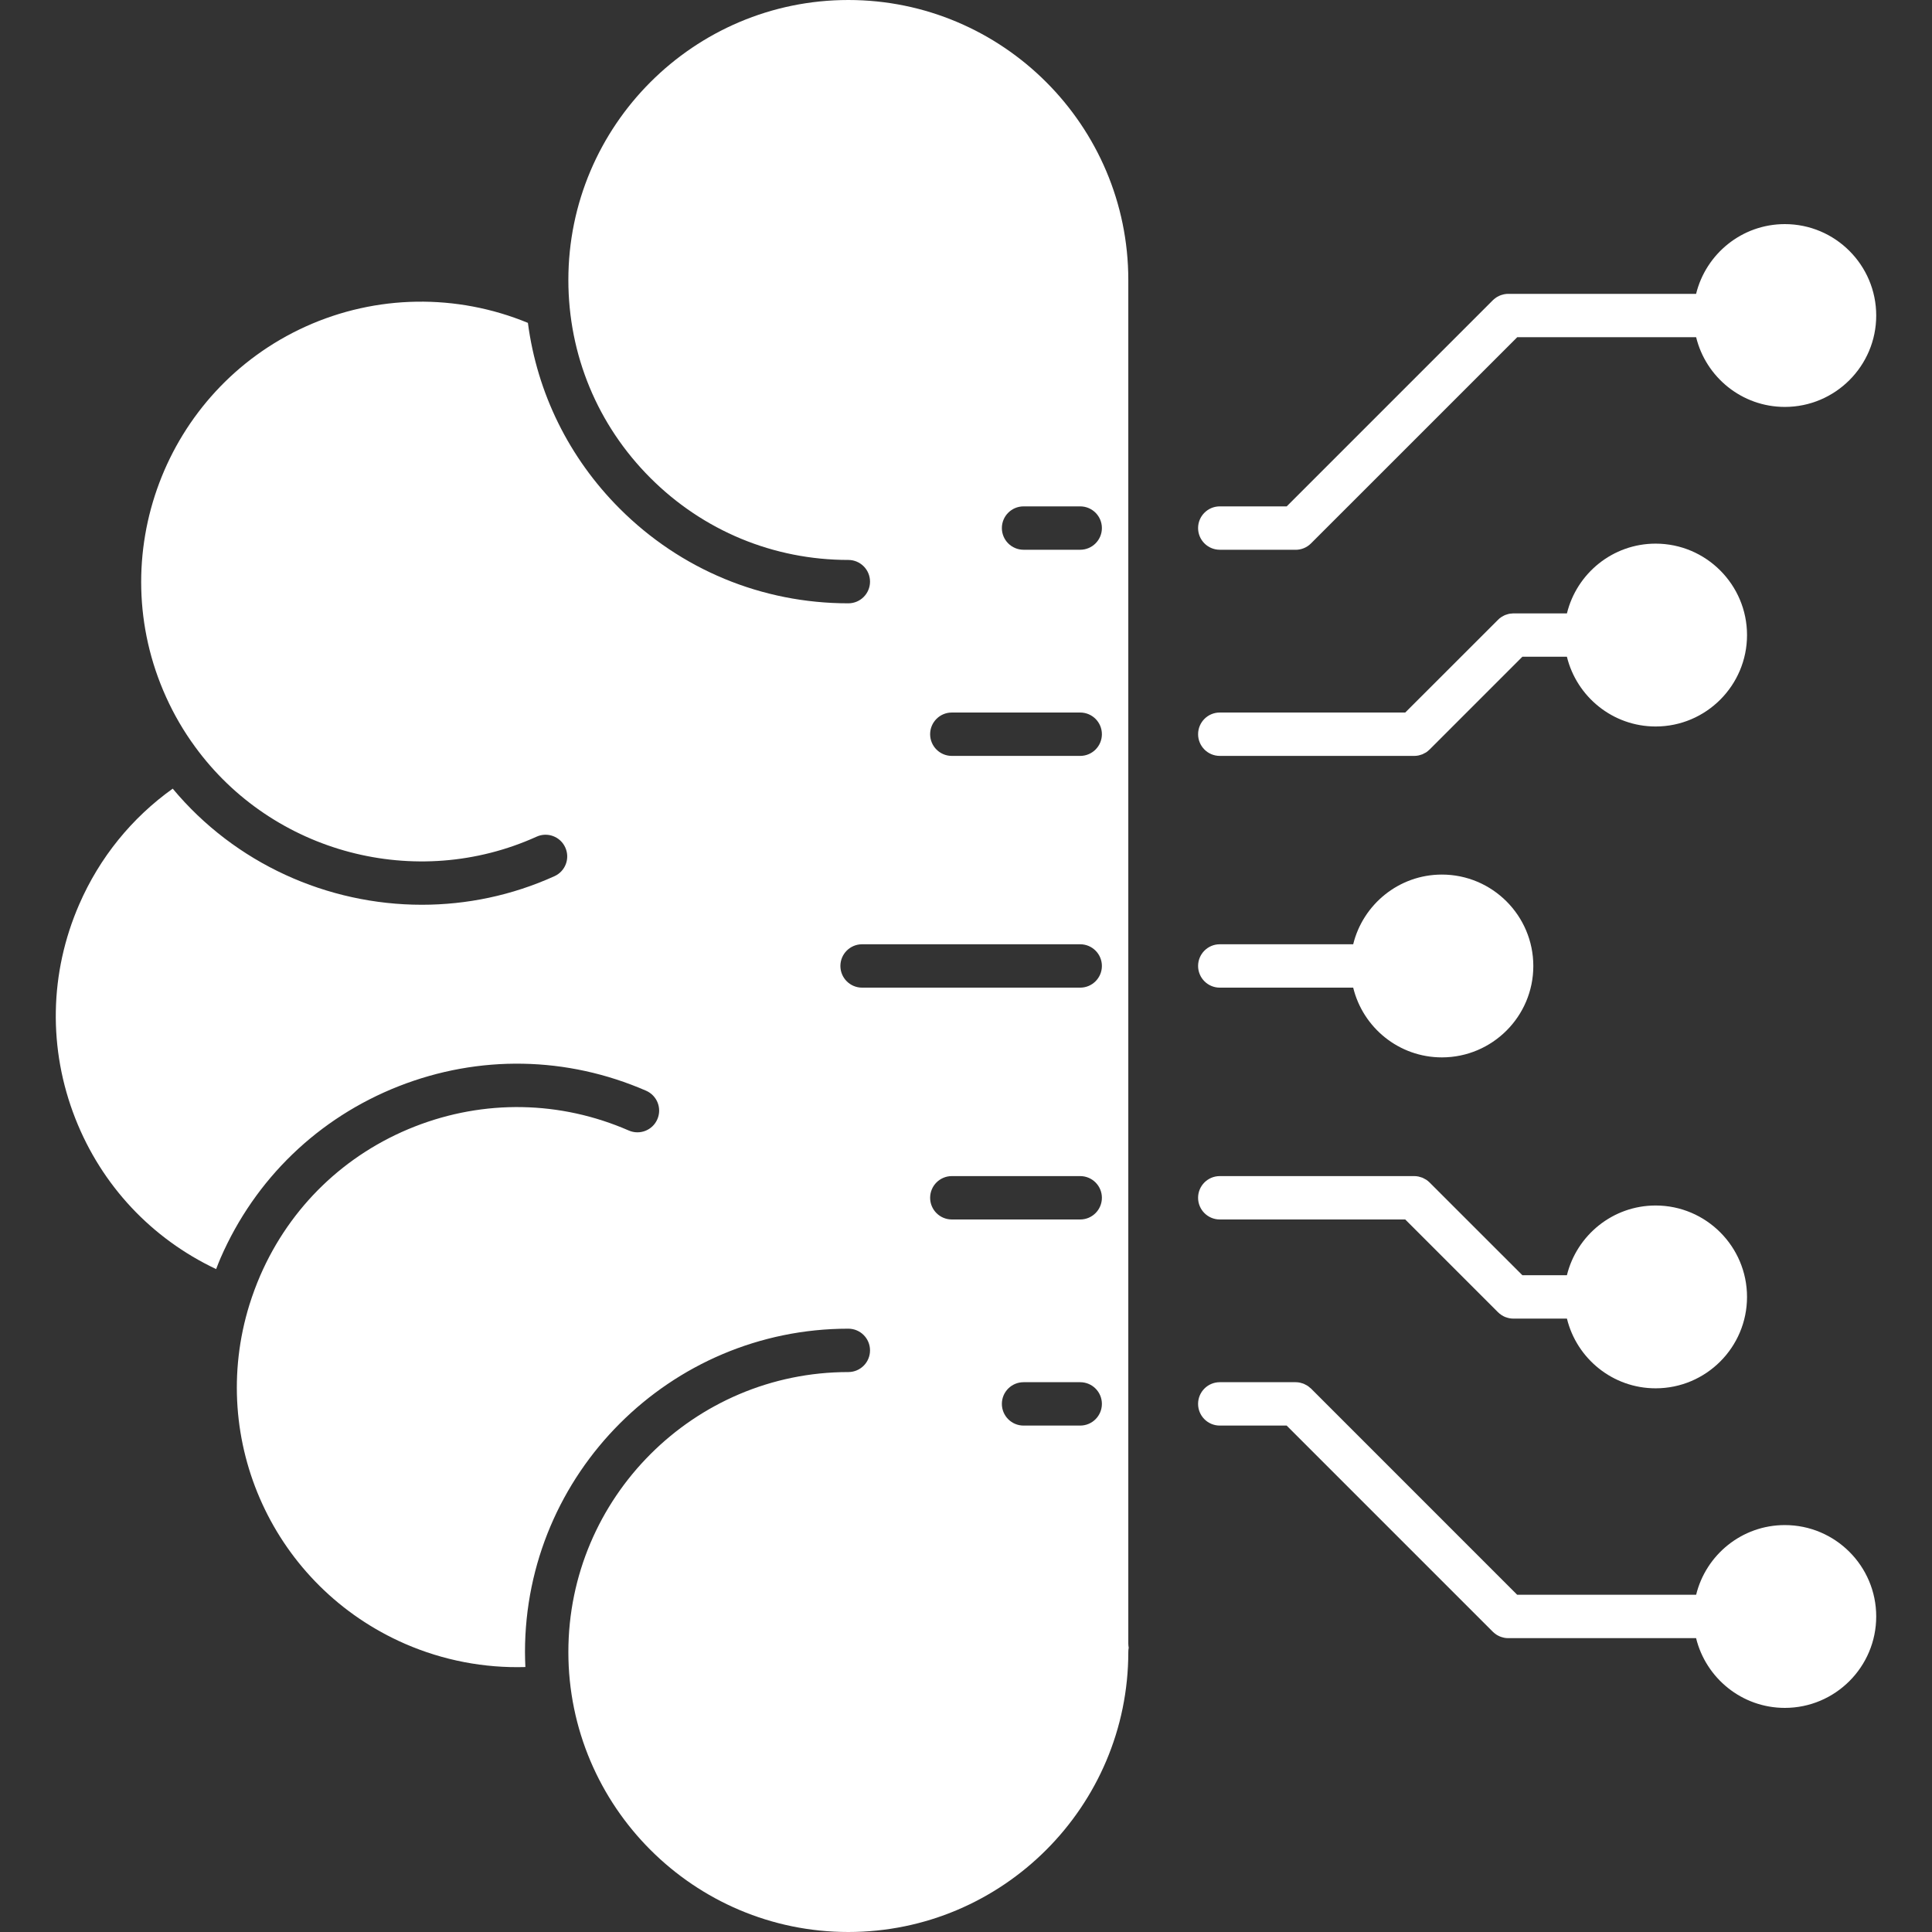 <?xml version="1.0"?>
<svg xmlns="http://www.w3.org/2000/svg" xmlns:xlink="http://www.w3.org/1999/xlink" xmlns:svgjs="http://svgjs.com/svgjs" version="1.1" width="512" height="512" x="0" y="0" viewBox="0 0 445.44 445.44" style="enable-background:new 0 0 512 512" xml:space="preserve" class=""><rect x="0" y="0" width="445.44" height="445.44" fill="#333333" stroke="none"/><g>
<g xmlns="http://www.w3.org/2000/svg">
	<g>
		<path d="M260.141,378.951V64.55c0-35.59-28.96-64.55-64.551-64.55C160,0,131.04,28.96,131.04,64.55    c0,17.24,6.72,33.45,18.91,45.64s28.4,18.91,45.64,18.91c2.761,0,5,2.24,5,5s-2.239,5-5,5c-19.909,0-38.64-7.76-52.72-21.84    c-11.71-11.72-19.03-26.66-21.16-42.82c-16.45-6.78-34.97-6.52-51.25,0.85c-32.42,14.7-46.85,53.02-32.16,85.44    c1.83,4.05,4.07,7.89,6.65,11.41c17.9,24.6,51.021,33.32,78.771,20.76c2.51-1.14,5.479-0.02,6.609,2.5    c1.141,2.51,0.03,5.47-2.49,6.61c-9.84,4.46-20.26,6.59-30.58,6.59c-21.76,0-43.05-9.49-57.439-26.77    c-9.45,6.75-16.86,15.89-21.55,26.66c-6.891,15.81-7.21,33.35-0.9,49.4c6.061,15.41,17.55,27.66,32.46,34.71    c0.33-0.86,0.66-1.72,1.021-2.55c7.96-18.26,22.54-32.32,41.069-39.61c18.53-7.279,38.79-6.91,57.051,1.04    c2.529,1.11,3.689,4.05,2.579,6.58c-1.1,2.54-4.05,3.69-6.579,2.59c-15.801-6.89-33.341-7.199-49.391-0.899    c-16.05,6.31-28.67,18.479-35.56,34.29c-0.94,2.17-1.78,4.439-2.5,6.729c-9.761,31.431,5.67,65.07,35.899,78.24    c8.761,3.81,18.25,5.62,27.71,5.34c-0.05-1.149-0.09-2.3-0.09-3.46c0-41.1,33.44-74.55,74.55-74.55c2.761,0,5,2.24,5,5    c0,2.77-2.239,5-5,5c-35.59,0-64.55,28.96-64.55,64.55c0,35.59,28.96,64.55,64.55,64.55c35.591,0,64.551-28.96,64.551-64.55    c0-0.34,0.03-0.67,0.09-0.99C260.181,379.59,260.141,379.28,260.141,378.951z M249.051,328.68H235.99c-2.76,0-5-2.24-5-5    s2.24-5,5-5h13.061c2.76,0,5,2.24,5,5S251.811,328.68,249.051,328.68z M249.051,281.16H219.45c-2.76,0-5-2.24-5-5    c0-2.761,2.24-5,5-5h29.601c2.76,0,5,2.239,5,5C254.051,278.92,251.811,281.16,249.051,281.16z M249.051,227.71H198.76    c-2.76,0-5-2.24-5-5s2.24-5,5-5h50.291c2.76,0,5,2.24,5,5S251.811,227.71,249.051,227.71z M249.051,174.28H219.45    c-2.76,0-5-2.24-5-5s2.24-5,5-5h29.601c2.76,0,5,2.24,5,5S251.811,174.28,249.051,174.28z M249.051,126.75H235.99    c-2.76,0-5-2.24-5-5c0-2.76,2.24-5,5-5h13.061c2.76,0,5,2.24,5,5C254.051,124.51,251.811,126.75,249.051,126.75z" fill="#ffffff" data-original="#000000"/>
	</g>
</g>
<g xmlns="http://www.w3.org/2000/svg">
	<g>
		<path d="M332.441,201.64c-9.89,0-18.19,6.86-20.45,16.07h-30.76c-2.76,0-5,2.24-5,5c0,2.76,2.24,5,5,5h30.76    c2.25,9.22,10.55,16.08,20.45,16.08c11.62,0,21.08-9.45,21.08-21.07S344.061,201.64,332.441,201.64z" fill="#ffffff" data-original="#000000"/>
	</g>
</g>
<g xmlns="http://www.w3.org/2000/svg">
	<g>
		<path d="M411.511,351.62c-9.9,0-18.2,6.859-20.45,16.069h-41.26l-47.54-47.55c-0.101-0.09-0.21-0.16-0.311-0.25    c-0.14-0.12-0.279-0.25-0.45-0.36c-0.159-0.109-0.329-0.189-0.51-0.279c-0.109-0.061-0.22-0.13-0.35-0.181    c-0.19-0.09-0.391-0.13-0.59-0.189c-0.12-0.03-0.23-0.08-0.34-0.101c-0.33-0.069-0.66-0.1-0.99-0.1h-17.49c-2.76,0-5,2.24-5,5    s2.24,5,5,5h15.42l47.55,47.55c0.21,0.21,0.45,0.391,0.69,0.561c0.02,0.01,0.04,0.029,0.06,0.05c0.221,0.149,0.45,0.27,0.69,0.38    c0.06,0.02,0.109,0.06,0.17,0.08c0.26,0.11,0.53,0.189,0.81,0.25c0.04,0.01,0.08,0.03,0.12,0.04c0.33,0.07,0.66,0.1,1,0.1h43.311    c2.26,9.21,10.56,16.08,20.46,16.08c11.62,0,21.069-9.45,21.069-21.08C432.581,361.069,423.131,351.62,411.511,351.62z" fill="#ffffff" data-original="#000000"/>
	</g>
</g>
<g xmlns="http://www.w3.org/2000/svg">
	<g>
		<path d="M381.723,277.939c-9.9,0-18.2,6.87-20.46,16.08h-10.261l-21.411-21.399c-0.011-0.011-0.03-0.021-0.04-0.04    c-0.221-0.21-0.46-0.41-0.721-0.58c-0.13-0.09-0.279-0.15-0.42-0.23c-0.14-0.08-0.279-0.16-0.43-0.229    c-0.19-0.07-0.39-0.12-0.59-0.181c-0.11-0.029-0.23-0.08-0.351-0.1c-0.329-0.07-0.659-0.1-1-0.1h-44.81c-2.76,0-5,2.239-5,5    c0.002,2.76,2.242,5,5.002,5h42.76l21.37,21.369c0.25,0.25,0.521,0.471,0.811,0.66c0.02,0.021,0.04,0.021,0.06,0.04    c0.25,0.16,0.52,0.3,0.8,0.42c0.04,0.021,0.09,0.021,0.13,0.04c0.551,0.21,1.141,0.33,1.761,0.33h12.35    c2.25,9.21,10.55,16.07,20.45,16.07c11.62,0,21.069-9.45,21.069-21.07S393.343,277.939,381.723,277.939z" fill="#ffffff" data-original="#000000"/>
	</g>
</g>
<g xmlns="http://www.w3.org/2000/svg">
	<g>
		<path d="M381.721,125.34c-9.9,0-18.2,6.87-20.45,16.08h-12.35c-0.15,0-0.29,0.03-0.44,0.04c-0.18,0.02-0.35,0.02-0.53,0.06    c-0.2,0.04-0.39,0.11-0.58,0.17c-0.12,0.04-0.239,0.06-0.35,0.11c-0.21,0.09-0.41,0.2-0.61,0.32c-0.08,0.05-0.17,0.08-0.25,0.14    c-0.29,0.18-0.55,0.4-0.779,0.64l-21.391,21.38h-42.76c-2.76,0-5,2.24-5,5c0,2.76,2.24,5,5,5h44.83c0.33,0,0.66-0.03,0.99-0.1    c0.1-0.02,0.189-0.06,0.29-0.08c0.21-0.06,0.43-0.12,0.64-0.2c0.13-0.06,0.26-0.14,0.38-0.21c0.16-0.08,0.33-0.15,0.48-0.25    c0.239-0.17,0.47-0.36,0.68-0.56c0.02-0.02,0.05-0.04,0.07-0.06l21.399-21.4h10.271c2.26,9.21,10.56,16.08,20.46,16.08    c11.62,0,21.069-9.46,21.069-21.08S393.341,125.34,381.721,125.34z" fill="#ffffff" data-original="#000000"/>
	</g>
</g>
<g xmlns="http://www.w3.org/2000/svg">
	<g>
		<path d="M411.511,51.67c-9.9,0-18.2,6.87-20.46,16.08H347.75c-0.329,0-0.67,0.03-1,0.1c-0.069,0.01-0.14,0.04-0.21,0.06    c-0.239,0.06-0.489,0.13-0.729,0.23c-0.08,0.03-0.14,0.08-0.22,0.11c-0.221,0.11-0.44,0.21-0.641,0.35    c-0.05,0.03-0.09,0.08-0.14,0.11c-0.21,0.15-0.42,0.31-0.61,0.5l-47.54,47.54h-15.43c-2.76,0-5,2.24-5,5    c0.001,2.76,2.241,5,5.001,5h17.4c0.029,0,0.06,0.01,0.09,0.01c1.279,0,2.56-0.49,3.54-1.47l47.55-47.54h41.25    c2.25,9.21,10.55,16.07,20.45,16.07c11.62,0,21.069-9.45,21.069-21.07S423.131,51.67,411.511,51.67z" fill="#ffffff" data-original="#000000"/>
	</g>
</g>
<g xmlns="http://www.w3.org/2000/svg">
</g>
<g xmlns="http://www.w3.org/2000/svg">
</g>
<g xmlns="http://www.w3.org/2000/svg">
</g>
<g xmlns="http://www.w3.org/2000/svg">
</g>
<g xmlns="http://www.w3.org/2000/svg">
</g>
<g xmlns="http://www.w3.org/2000/svg">
</g>
<g xmlns="http://www.w3.org/2000/svg">
</g>
<g xmlns="http://www.w3.org/2000/svg">
</g>
<g xmlns="http://www.w3.org/2000/svg">
</g>
<g xmlns="http://www.w3.org/2000/svg">
</g>
<g xmlns="http://www.w3.org/2000/svg">
</g>
<g xmlns="http://www.w3.org/2000/svg">
</g>
<g xmlns="http://www.w3.org/2000/svg">
</g>
<g xmlns="http://www.w3.org/2000/svg">
</g>
<g xmlns="http://www.w3.org/2000/svg">
</g>
</g></svg>
